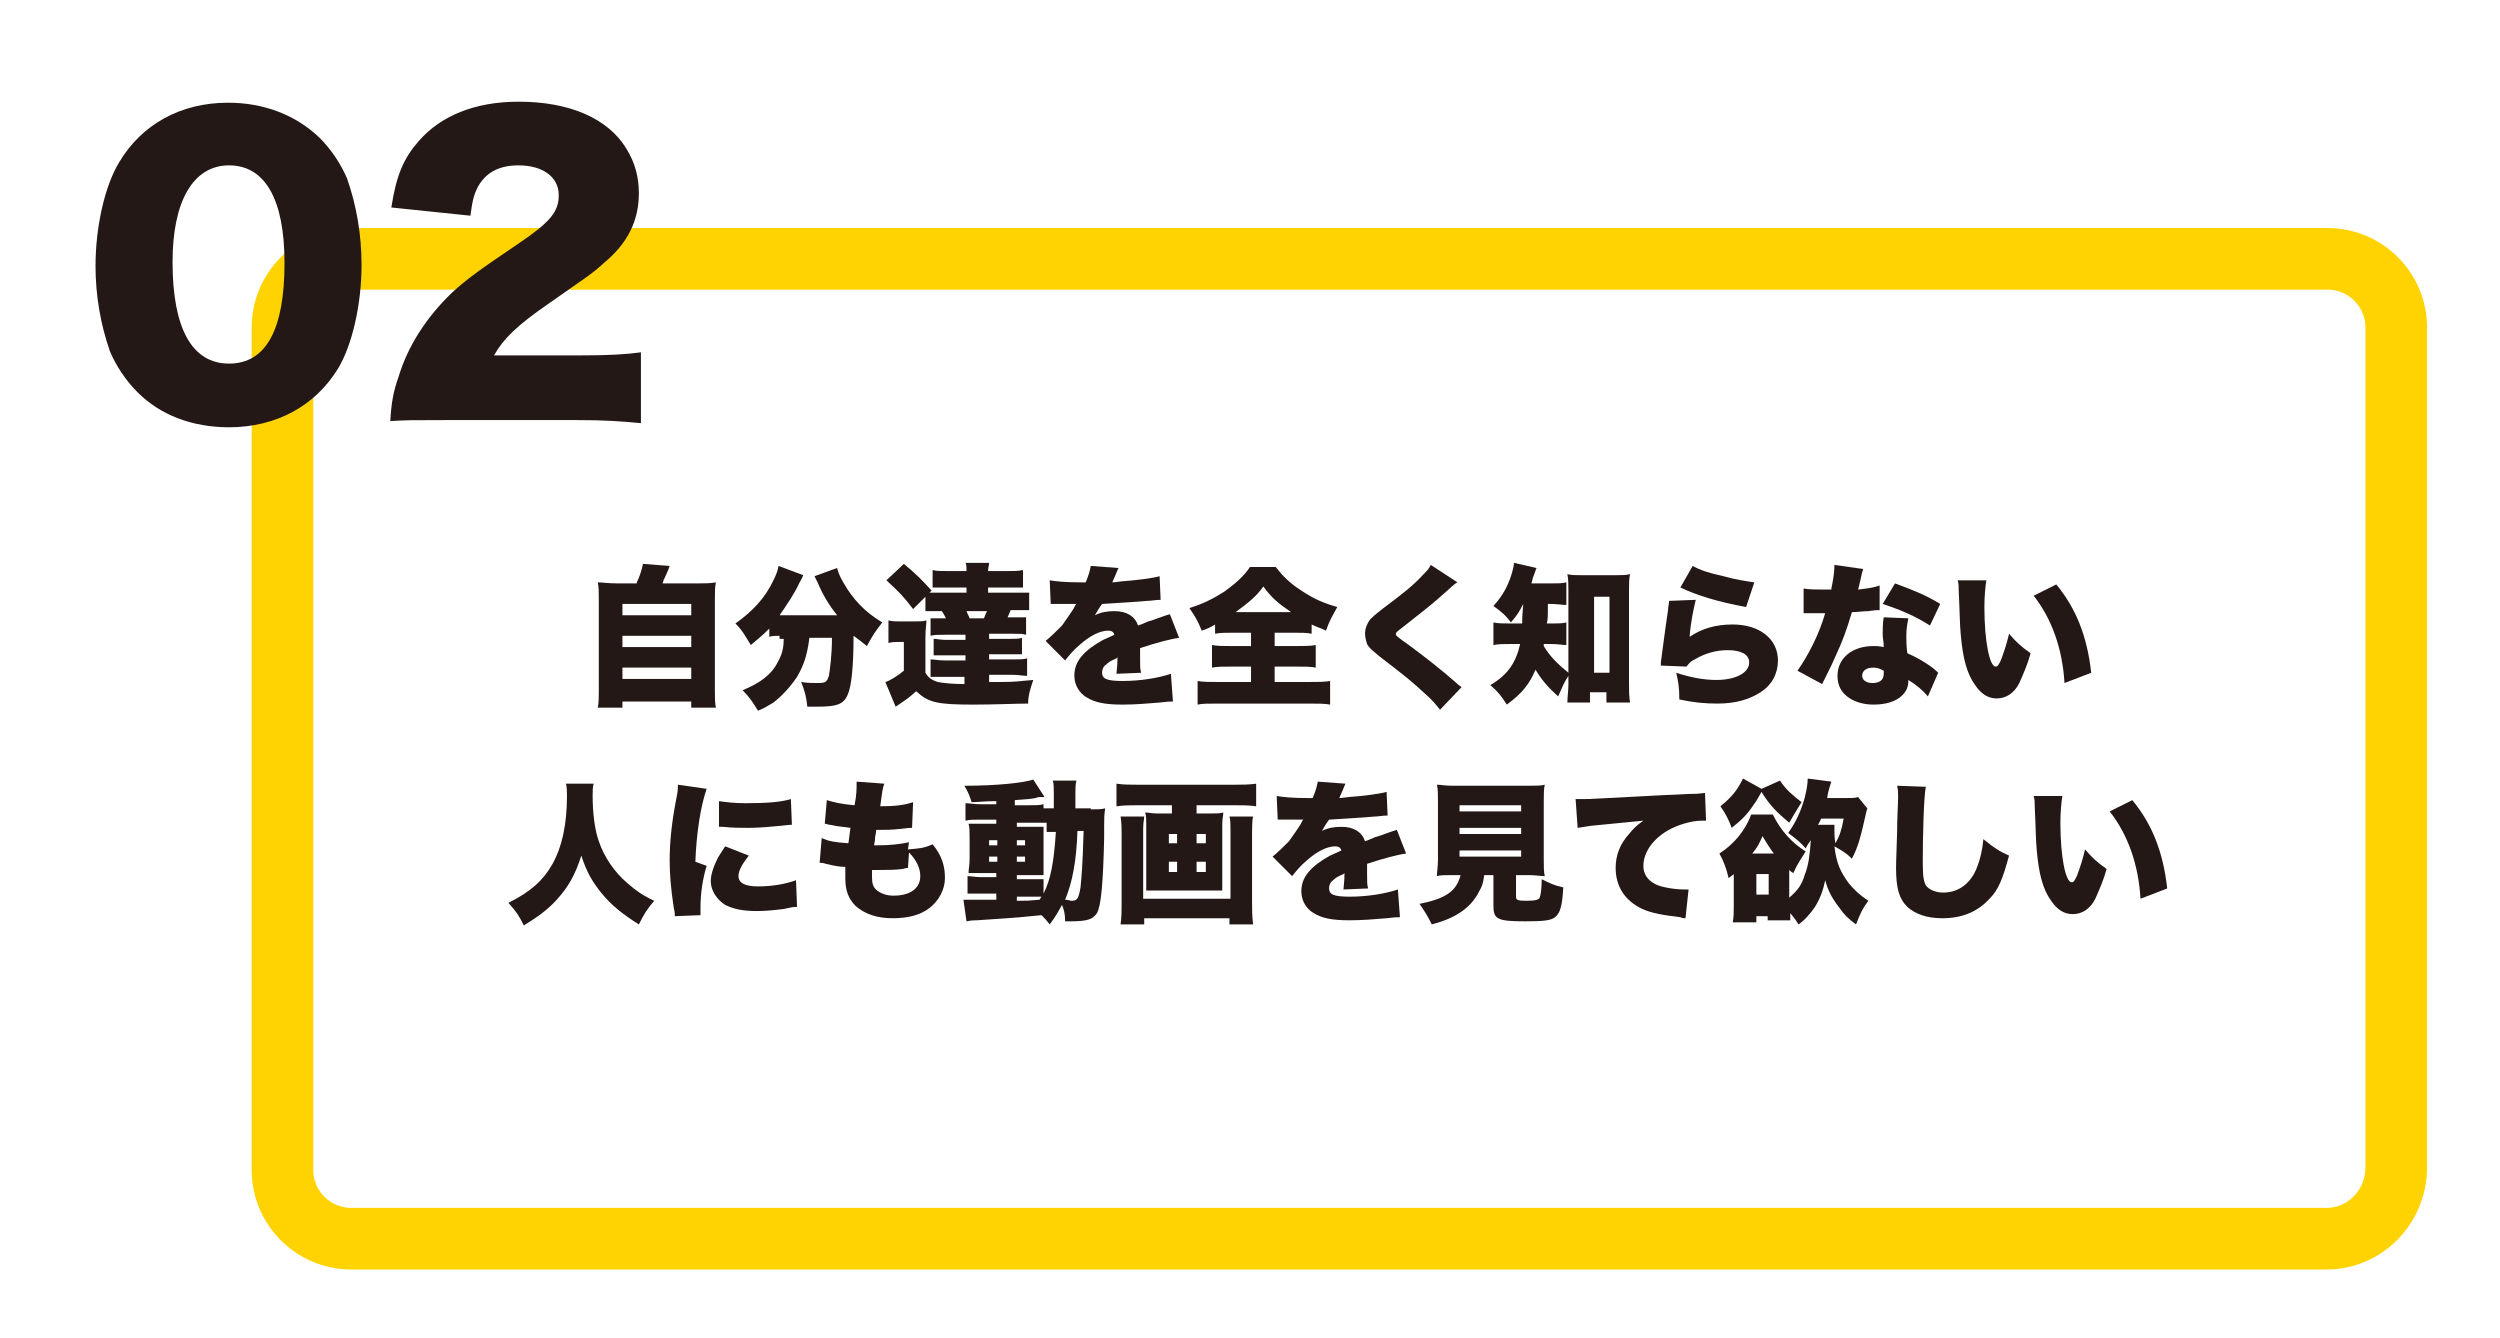 <?xml version="1.0" encoding="utf-8"?>
<!-- Generator: Adobe Illustrator 26.5.0, SVG Export Plug-In . SVG Version: 6.00 Build 0)  -->
<svg version="1.1" id="レイヤー_1" xmlns="http://www.w3.org/2000/svg" xmlns:xlink="http://www.w3.org/1999/xlink" x="0px"
	 y="0px" viewBox="0 0 243.4 130.3" style="enable-background:new 0 0 243.4 130.3;" xml:space="preserve">
<style type="text/css">
	.st0{fill:#231815;}
	.st1{fill:none;stroke:#FFD302;stroke-width:6;stroke-miterlimit:10;}
</style>
<g>
	<path class="st0" d="M62,56.7c0.3-0.6,0.5-1.3,0.6-1.8l2.6,0.2c-0.1,0.3-0.1,0.3-0.5,1.2c-0.1,0.1-0.1,0.3-0.2,0.5h3.3
		c0.9,0,1.3,0,1.9-0.1c-0.1,0.5-0.1,0.9-0.1,1.8v8.7c0,0.8,0,1.2,0.1,1.7h-2.4v-0.6h-6.7v0.6h-2.4c0.1-0.5,0.1-1,0.1-1.7v-8.7
		c0-0.9,0-1.3-0.1-1.8c0.5,0,1,0.1,1.9,0.1H62z M60.6,59.9h6.7v-1.1h-6.7V59.9z M60.6,63h6.7v-1.1h-6.7V63z M60.6,66.1h6.7V65h-6.7
		V66.1z"/>
	<path class="st0" d="M75.9,61.9c-0.4,0-0.7,0-1,0.1v-0.8c-0.7,0.7-1.1,1-1.8,1.6c-0.5-0.8-0.8-1.4-1.5-2.1c1.7-1.2,2.9-2.5,3.7-4.2
		c0.3-0.6,0.4-0.9,0.5-1.4l2.4,0.9c-0.1,0.3-0.2,0.4-0.4,0.8c-0.4,0.9-1.2,2.1-1.9,3.1h5.6c-0.8-1-1.4-2-1.9-3.2
		c-0.1-0.2-0.2-0.4-0.3-0.6l2.2-0.8c0.1,0.4,0.2,0.7,0.6,1.4c0.9,1.6,2.1,2.9,3.8,3.9c-0.7,0.9-0.9,1.2-1.5,2.3
		c-0.6-0.5-0.9-0.7-1.3-1c0,3-0.2,5-0.6,5.8c-0.4,0.9-1.1,1.1-2.9,1.1c-0.1,0-0.1,0-1,0c-0.1-0.9-0.2-1.4-0.6-2.4
		c0.6,0.1,1.2,0.1,1.6,0.1c0.8,0,0.9-0.1,1.1-0.7c0.1-0.6,0.3-2,0.3-3.7h-2.2c-0.2,1.6-0.5,2.6-1.2,3.8c-0.6,0.9-1.4,1.8-2.3,2.5
		c-0.5,0.3-0.8,0.5-1.5,0.8c-0.5-0.8-0.8-1.3-1.5-2c1.7-0.7,2.8-1.5,3.4-2.7c0.4-0.7,0.6-1.3,0.6-2.3H75.9z"/>
	<path class="st0" d="M94.1,65.9h-2c-0.1,0-0.4,0-0.7,0h-0.3c-0.2,0-0.3,0-0.5,0v-1.7c0.4,0,0.7,0.1,1.4,0.1h2v-0.5h-1.9
		c-0.5,0-0.8,0-1.2,0v-1.6c0.3,0,0.7,0.1,1.2,0.1h1.9v-0.5h-2c-0.8,0-1,0-1.4,0.1v-1.7c0.4,0,0.6,0,1.4,0h0.1
		c-0.1-0.2-0.2-0.4-0.4-0.7h-0.2c-0.8,0-1,0-1.4,0v-1.4l-1.2,1.2c-0.9-1.2-1.4-1.7-2.6-2.8l1.7-1.6c1.1,0.9,1.8,1.6,2.7,2.6
		l-0.2,0.2c0.3,0,0.5,0,1.2,0h2.4v-0.5H92c-0.7,0-0.8,0-1.2,0v-1.7c0.4,0.1,0.8,0.1,1.5,0.1h1.8c0-0.4,0-0.6-0.1-0.8h2.3
		c0,0.2-0.1,0.5-0.1,0.8h1.9c0.6,0,1,0,1.5-0.1v1.7c-0.3,0-0.7,0-1.2,0h-2.2v0.5h2.6c0.8,0,1,0,1.4,0v1.7c-0.4,0-0.7,0-1.4,0h-0.4
		c-0.1,0.2-0.2,0.5-0.3,0.7h0.4c0.8,0,1,0,1.4,0v1.7c-0.4-0.1-0.6-0.1-1.4-0.1h-2.2v0.5h2c0.5,0,0.9,0,1.2-0.1v1.6
		c-0.4,0-0.7,0-1.2,0h-2v0.5h2.3c0.7,0,1,0,1.4-0.1v1.7c-0.4,0-0.8-0.1-1.4-0.1h-2.3v0.7c0.5,0,0.9,0,1.1,0c1.6,0,1.9-0.1,3.2-0.2
		c-0.3,0.9-0.5,1.5-0.5,2.3c-1.2,0-3.3,0.1-5.3,0.1c-3.6,0-4.4-0.2-5.6-1.3c-0.8,0.7-0.8,0.7-2,1.5l-1-2.4c0.4-0.1,1.2-0.6,1.8-1.1
		v-2.8h-0.6c-0.3,0-0.5,0-0.9,0.1v-2.2c0.4,0.1,0.6,0.1,1.2,0.1h1.4c0.5,0,0.8,0,1.1-0.1c0,0.4-0.1,0.8-0.1,1.7v3.4
		c0.3,0.5,0.6,0.7,1.2,0.9c0.5,0.1,1.5,0.2,2.6,0.2V65.9z M94.1,59.5c0.1,0.3,0.2,0.4,0.3,0.7h1.4c0.1-0.3,0.2-0.5,0.3-0.7H94.1z"/>
	<path class="st0" d="M102.2,56.5c0.6,0.1,1.5,0.2,3.1,0.2c0.1,0,0.2,0,0.4,0c0.3-0.7,0.4-1.1,0.5-1.6l2.7,0.2
		c-0.1,0.2-0.1,0.2-0.3,0.7c-0.2,0.4-0.3,0.7-0.3,0.7c0.1,0,0.1,0,0.9-0.1c1.4-0.1,3-0.3,3.7-0.5l0.1,2.3c-0.5,0-0.9,0.1-1.3,0.1
		c-1,0.1-2.9,0.2-4.4,0.3c-0.3,0.4-0.4,0.6-0.7,1.1c0.6-0.3,1.2-0.4,1.9-0.4c1.2,0,2,0.5,2.3,1.4c0.3-0.1,0.3-0.1,1-0.4
		c0,0,0.4-0.1,0.9-0.3c0.8-0.3,0.9-0.3,1.2-0.4l0.9,2.3c-0.8,0.1-2.3,0.5-3.8,1c0,0.4,0,0.4,0,1.1c0,0.7,0,0.9,0.1,1.3l-2.4,0.1
		c0-0.2,0.1-0.7,0.1-1.6l-0.1,0.1c-0.7,0.3-0.8,0.4-1,0.6c-0.3,0.2-0.4,0.5-0.4,0.8c0,0.6,0.5,0.8,2,0.8c1.8,0,3.5-0.3,4.7-0.7
		l0.2,2.7c-0.4,0-0.4,0-1.3,0.1c-1.2,0.1-2.4,0.2-3.6,0.2c-1.7,0-2.7-0.2-3.5-0.7c-0.7-0.4-1.2-1.2-1.2-2.1c0-0.7,0.2-1.3,0.7-1.9
		c0.5-0.6,1.2-1.1,2.1-1.6c0.4-0.2,0.5-0.2,1.1-0.5c-0.1-0.3-0.3-0.4-0.6-0.4c-0.8,0-1.8,0.5-2.8,1.4c-0.6,0.5-1,1-1.4,1.5l-1.9-1.9
		c0.5-0.4,1.1-1,1.6-1.5c0.3-0.4,0.9-1.3,1.1-1.6c0.2-0.4,0.2-0.4,0.3-0.5c-0.2,0-0.4,0-0.5,0c-0.6,0-0.6,0-1.3,0
		c-0.2,0-0.3,0-0.5,0c0,0-0.1,0-0.2,0L102.2,56.5z"/>
	<path class="st0" d="M120.2,61.6c-0.8,0-1.4,0-1.9,0.1v-0.9c-0.5,0.3-0.7,0.4-1.3,0.6c-0.4-1-0.6-1.3-1.2-2.2
		c1.3-0.4,2.3-0.9,3.4-1.6c1.1-0.8,1.9-1.5,2.5-2.4h2.5c0.7,0.9,1.4,1.6,2.5,2.3c1.2,0.8,2.1,1.2,3.5,1.6c-0.5,0.9-0.8,1.4-1.1,2.3
		c-0.6-0.3-0.8-0.3-1.4-0.6v0.9c-0.5-0.1-1-0.1-1.8-0.1h-1.8v1.3h2.1c0.8,0,1.4,0,1.9-0.1V65c-0.4-0.1-1.1-0.1-1.9-0.1h-2.1v1.5h3.2
		c0.9,0,1.7,0,2.2-0.1v2.3c-0.5-0.1-1.2-0.1-2.1-0.1h-8.8c-0.9,0-1.6,0-2,0.1v-2.3c0.5,0.1,1.2,0.1,2.1,0.1h3.1v-1.5h-1.9
		c-0.8,0-1.4,0-1.9,0.1v-2.2c0.5,0.1,1.1,0.1,1.9,0.1h1.9v-1.3H120.2z M125.7,59.6c-1.3-0.9-1.9-1.4-2.7-2.5c-0.7,1-1.5,1.6-2.7,2.5
		H125.7z"/>
	<path class="st0" d="M141.9,56.7c-0.4,0.2-0.5,0.4-1.9,1.6c-0.9,0.8-2.1,1.7-3.6,2.9c-0.4,0.3-0.5,0.4-0.5,0.5c0,0.2,0,0.2,1.4,1.2
		c1.6,1.2,2.9,2.2,4.5,3.6c0.1,0.1,0.2,0.2,0.5,0.4l-2.1,2.2c-0.4-0.5-0.7-0.9-1.5-1.6c-1.3-1.2-1.8-1.6-4.4-3.6
		c-0.7-0.6-1-0.8-1.2-1.2c-0.1-0.3-0.2-0.7-0.2-1c0-0.5,0.2-1,0.5-1.4c0.2-0.2,0.4-0.4,1.3-1.1c2-1.5,2.9-2.2,3.9-3.3
		c0.4-0.4,0.5-0.5,0.7-0.9L141.9,56.7z"/>
	<path class="st0" d="M148.3,58.8c-0.4,0.8-0.6,1.1-1.2,1.8c-0.5-0.7-1-1.1-1.7-1.6c0.9-1,1.4-1.9,1.8-3.2c0.1-0.4,0.2-0.7,0.2-1
		l2.2,0.5c-0.1,0.2-0.1,0.3-0.3,0.8c-0.1,0.2-0.1,0.4-0.2,0.7h1.9c0.7,0,1.1,0,1.5-0.1v2.2c-0.4,0-0.9-0.1-1.5-0.1h-0.3
		c0,1.4,0,1.4-0.1,1.9h0.5c0.7,0,1,0,1.4-0.1v2.2c-0.4,0-0.8-0.1-1.5-0.1h-0.7c0,0.1,0,0.1,0,0.2c0.6,1,1.3,1.7,2.4,2.6v-8
		c0-0.6,0-1.1-0.1-1.6c0.4,0.1,0.7,0.1,1.4,0.1h3.3c0.6,0,1,0,1.4-0.1c-0.1,0.5-0.1,0.9-0.1,1.6v9c0,0.7,0,1.3,0.1,1.9h-2.3v-1h-1.6
		v1h-2.2c0-0.5,0.1-1.2,0.1-1.7v-0.9c-0.4,0.6-0.6,1.1-1,2c-1-0.9-1.6-1.6-2.2-2.6c-0.6,1.4-1.3,2.3-2.8,3.4
		c-0.5-0.8-0.8-1.2-1.6-1.9c1.7-1,2.5-2.2,2.9-4h-0.9c-0.8,0-1.2,0-1.7,0.1v-2.2c0.5,0.1,0.8,0.1,1.7,0.1h1.1c0-0.6,0-0.6,0.1-1.9
		H148.3z M155.2,65.5h1.5v-7.4h-1.5V65.5z"/>
	<path class="st0" d="M165.1,58.4c-0.2,0.8-0.5,2.2-0.6,3.6c1.2-0.8,2.5-1.2,4.2-1.2c2.6,0,4.4,1.4,4.4,3.5c0,1.3-0.6,2.4-1.7,3.1
		c-1.1,0.7-2.4,1.1-4.2,1.1c-1.2,0-2.3-0.1-3.7-0.4c0-1.2-0.1-1.7-0.3-2.6c1.5,0.5,2.8,0.7,3.9,0.7c1.9,0,3.2-0.7,3.2-1.7
		c0-0.8-0.8-1.2-2.1-1.2c-1.1,0-2.2,0.3-3.2,0.9c-0.4,0.2-0.5,0.3-0.8,0.7l-2.5-0.1c0-0.1,0-0.1,0-0.3c0.1-0.7,0.4-3.1,0.7-5.1
		c0-0.3,0.1-0.6,0.1-0.9L165.1,58.4z M164.8,55.1c0.7,0.4,1.6,0.7,3,1c1,0.3,2.3,0.5,3,0.6l-0.8,2.4c-2.7-0.5-4.7-1.1-6.4-1.9
		L164.8,55.1z"/>
	<path class="st0" d="M181.4,55.4c-0.1,0.3-0.1,0.3-0.3,1.2c-0.1,0.4-0.1,0.5-0.2,0.8c0.9-0.1,1.6-0.2,2.1-0.4l0,2.4
		c-0.4,0-0.4,0-1.1,0.1c-0.4,0-1.2,0.1-1.6,0.1c-0.5,1.7-0.9,2.8-1.6,4.3c-0.3,0.7-0.4,0.9-1,2.1c-0.2,0.4-0.2,0.4-0.3,0.6l-2.4-1.3
		c1-1.4,2.1-3.5,2.7-5.6c-0.3,0-0.3,0-0.8,0c-0.3,0-0.3,0-0.7,0c-0.1,0-0.1,0-0.6,0v-2.4c0.6,0.1,1.2,0.1,2.2,0.1c0.2,0,0.2,0,0.5,0
		c0-0.1,0-0.1,0.1-0.6c0.1-0.5,0.2-1.2,0.2-1.8L181.4,55.4z M187.7,67.8c-0.5-0.6-1.1-1.1-1.9-1.6c0,0.7-0.2,1.1-0.6,1.5
		c-0.6,0.6-1.6,0.9-2.8,0.9s-2.2-0.4-2.8-1c-0.5-0.5-0.7-1.1-0.7-1.8c0-1.7,1.4-2.9,3.5-2.9c0.3,0,0.5,0,1,0.1
		c0-0.6-0.1-0.8-0.1-1.2c0-0.6,0-1.1,0.1-1.7l2.4,0.1c-0.1,0.5-0.2,1-0.2,1.7c0,0.5,0,1,0.1,1.7c0.9,0.4,1.6,0.8,2.3,1.3
		c0,0,0.3,0.2,0.7,0.6L187.7,67.8z M182.4,65c-0.7,0-1.1,0.3-1.1,0.8c0,0.4,0.4,0.7,1,0.7c0.7,0,1.1-0.3,1.1-0.9c0-0.1,0-0.3,0-0.3
		C183,65.1,182.8,65,182.4,65z M187.9,60.9c-1.4-0.9-2.8-1.5-4.6-2.1l1.2-2c1.9,0.7,3.1,1.2,4.4,2L187.9,60.9z"/>
	<path class="st0" d="M193.4,56.4c-0.1,0.7-0.2,1.6-0.2,2.7c0,3.3,0.5,5.8,1.1,5.8c0.2,0,0.3-0.2,0.5-0.6c0.3-0.8,0.6-1.7,0.8-2.6
		c0.7,0.8,1.1,1.2,2.1,1.9c-0.3,1.1-0.7,2-1.1,2.9c-0.5,1-1.3,1.5-2.2,1.5c-0.8,0-1.5-0.4-2.1-1.3c-0.8-1.1-1.2-2.6-1.4-4.9
		c-0.1-1-0.1-2.3-0.2-4.3c0-0.5,0-0.6-0.1-1H193.4z M200.2,56.9c1.9,2.3,3,5,3.4,8.6l-2.6,1c-0.2-3.3-1.2-6.2-3-8.5L200.2,56.9z"/>
	<path class="st0" d="M57.8,76.3c-0.1,0.3-0.1,0.7-0.1,1.2c0,1.6,0.2,3.3,0.6,4.4c0.5,1.5,1.5,3,2.8,4.1c0.8,0.7,1.5,1.2,2.6,1.7
		c-0.7,0.8-1,1.3-1.5,2.3c-1.6-1-2.7-1.9-3.6-3c-0.9-1.1-1.5-2.1-2-3.7c-0.6,1.9-1.3,3.1-2.4,4.3c-0.9,1-1.9,1.7-3.2,2.5
		c-0.5-1-0.7-1.3-1.5-2.2c2.2-1.1,3.4-2.2,4.3-3.8c0.9-1.6,1.4-3.8,1.4-6.6c0-0.5,0-0.8-0.1-1.2H57.8z"/>
	<path class="st0" d="M68.8,76.8c-0.6,1.7-1,4.4-1.1,7.1l1.1,0.4c-0.4,1.3-0.6,2.7-0.6,4.1c0,0.3,0,0.4,0,0.7l-2.5,0.1
		c0-0.3,0-0.4-0.1-0.8c-0.3-2-0.4-3.3-0.4-4.7c0-1.7,0.2-3.6,0.6-5.7c0.2-1,0.2-1.1,0.2-1.6L68.8,76.8z M72.9,83.3
		c-0.7,0.9-1,1.5-1,2c0,0.7,0.7,1,1.9,1c1.3,0,2.6-0.2,3.7-0.6l0.1,2.6c-0.4,0-0.4,0-1.3,0.2c-0.8,0.1-1.7,0.2-2.6,0.2
		c-1.4,0-2.3-0.2-3.1-0.6c-0.8-0.5-1.4-1.4-1.4-2.3c0-0.7,0.3-1.5,0.7-2.3c0.2-0.3,0.3-0.5,0.7-1.1L72.9,83.3z M70,78
		c0.7,0.1,1.5,0.2,2.6,0.2c2,0,3.4-0.1,4.4-0.4l0.1,2.5c-0.1,0-0.3,0-1.1,0.1c-1,0.1-2.1,0.2-3.1,0.2c-0.9,0-1.6,0-2.5-0.1
		c-0.1,0-0.2,0-0.4,0L70,78z"/>
	<path class="st0" d="M88.4,82.7c1.1-0.1,1.5-0.1,2.4-0.5c0.9,1.1,1.2,2.1,1.2,3.3c0,1.1-0.6,2.2-1.5,2.9c-0.9,0.7-2.1,1-3.6,1
		c-1.5,0-2.7-0.4-3.6-1.2c-0.7-0.7-1-1.5-1-2.7c0-0.3,0-0.6,0-1.1c-0.5,0-1.1-0.1-1.9-0.3c-0.3-0.1-0.4-0.1-0.6-0.1l0.2-2.4
		c0.7,0.3,1.2,0.4,2.6,0.5c0-0.1,0.1-0.6,0.2-1.5c-0.6-0.1-1.1-0.1-2-0.3c-0.2,0-0.3-0.1-0.5-0.1l0.2-2.3c0.6,0.2,1.5,0.4,2.7,0.5
		c0.2-1,0.2-1.6,0.2-2.1c0,0,0-0.1,0-0.2l2.7,0.2c-0.2,0.5-0.2,0.8-0.4,2.2c1.4,0,2.3-0.1,3.2-0.4l-0.1,2.5c-0.3,0-0.3,0-1.1,0.1
		c-1,0.1-1.4,0.1-2.4,0.1c0,0.2,0,0.2-0.1,0.7c0,0.2,0,0.3-0.1,0.8c0.1,0,0.3,0,0.3,0c1.2,0,2.2-0.1,3.1-0.3L88.4,82.7z M88.4,84.5
		c-0.1,0-0.2,0-0.5,0.1c-0.7,0.1-1.6,0.1-2.3,0.1c-0.1,0-0.3,0-0.7,0c0,0.2,0,0.5,0,0.7c0,0.6,0.1,1,0.5,1.3
		c0.4,0.3,0.9,0.5,1.6,0.5c1.6,0,2.6-0.7,2.6-1.9c0-0.8-0.4-1.6-1.1-2.3L88.4,84.5z"/>
	<path class="st0" d="M106.2,78.8c0.7,0,1,0,1.4-0.1c-0.1,0.7-0.1,0.7-0.1,2.9c-0.1,4.4-0.3,6.6-0.7,7.3c-0.4,0.6-0.9,0.8-2.6,0.8
		c-0.1,0-0.3,0-0.5,0c0-0.7-0.1-1.1-0.3-1.6c-0.4,0.7-0.6,1.1-1.2,1.9c-0.3-0.4-0.4-0.5-0.8-0.9c-3,0.3-3.4,0.3-6.3,0.5
		c-0.3,0-0.5,0-1,0.1l-0.3-2.1c0.3,0,0.5,0,1.2,0c0.6,0,1,0,2,0v-0.6h-1.4c-0.5,0-1,0-1.4,0v-1.7c0.4,0,0.7,0.1,1.4,0.1h1.4v-0.4
		h-1.2c-0.7,0-1,0-1.5,0c0-0.4,0.1-0.7,0.1-1.4v-2c0-0.7,0-1-0.1-1.4c0.4,0,0.8,0,1.5,0h1.2v-0.4h-1.6c-0.6,0-1,0-1.4,0.1v-1.7
		c0.4,0,0.8,0.1,1.4,0.1h1.6V78c-1.1,0-1.9,0.1-2.4,0.1c-0.2-0.6-0.3-0.9-0.7-1.6c3.3,0,5.8-0.3,6.7-0.6l1.1,1.7c-0.1,0-0.1,0-0.2,0
		l-0.2,0c-0.2,0-0.2,0-0.5,0.1c-0.5,0.1-0.7,0.1-2,0.2v0.5h1.4c0.7,0,1,0,1.4-0.1v0.4c0.2,0,0.4,0,0.8,0h0.2c0-0.4,0-0.4,0-1.4
		c0-0.7,0-1-0.1-1.3h2.3c-0.1,0.4-0.1,0.4-0.1,2.7H106.2z M96.3,81.8v0.5h0.8v-0.5H96.3z M96.3,83.4v0.5h0.8v-0.5H96.3z M101.6,87
		c0.7-1.4,1-3,1.2-6c-0.4,0-0.6,0-0.9,0v-0.9c-0.2,0-0.3,0-0.9,0H99v0.4h1.4c0.7,0,0.9,0,1.2,0c0,0.3,0,0.5,0,1.3v2.1
		c0,0.5,0,0.9,0,1.3c-0.4,0-0.5,0-1.3,0H99v0.4h1.2c0.8,0,1,0,1.4,0V87z M99,82.3h0.8v-0.5H99V82.3z M99,83.9h0.8v-0.5H99V83.9z
		 M99,87.7c1.1,0,1.1,0,2.2-0.1c0.1-0.1,0.1-0.2,0.2-0.3c-0.2,0-0.4,0-0.7,0H99V87.7z M104.9,80.9c-0.1,3-0.5,5-1.2,6.7
		c0.3,0,0.5,0.1,0.6,0.1c0.6,0,0.7-0.2,0.9-1.3c0.1-1.1,0.2-2,0.3-5.5H104.9z"/>
	<path class="st0" d="M110.8,78.4c-0.7,0-1.4,0-2.1,0.1v-2.2c0.7,0.1,1.3,0.1,2,0.1h9.5c0.7,0,1.4,0,2.1-0.1v2.2
		c-0.7-0.1-1.3-0.1-2.1-0.1h-3.7v0.8h1.4c0.6,0,0.9,0,1.2-0.1c0,0.3-0.1,0.6-0.1,1.2v5.3c0,0.7,0,0.8,0,1.1c-0.2,0-0.2,0-0.7,0h-6
		c-0.5,0-0.5,0-0.7,0c0-0.4,0-0.5,0-1.1v-5.3c0-0.5,0-0.8-0.1-1.2c0.3,0,0.6,0.1,1.2,0.1h1.4v-0.8H110.8z M122,79.4
		c-0.1,0.6-0.1,1.3-0.1,1.8v6.6c0,0.7,0,1.4,0.1,2.2h-2.3v-0.6h-8.3v0.6h-2.3c0.1-0.7,0.1-1.4,0.1-2.1v-6.7c0-0.5,0-1.1-0.1-1.7h2.3
		c0,0.3-0.1,0.5-0.1,1.2v6.8h8.5v-6.8c0-0.5,0-0.8-0.1-1.2H122z M113.8,81.2v0.9h0.8v-0.9H113.8z M113.8,83.9v1h0.8v-1H113.8z
		 M117.4,82.1v-0.9h-0.9v0.9H117.4z M117.4,84.9v-1h-0.9v1H117.4z"/>
	<path class="st0" d="M124.3,77.5c0.6,0.1,1.5,0.2,3.1,0.2c0.1,0,0.2,0,0.4,0c0.3-0.7,0.4-1.1,0.5-1.6l2.7,0.2
		c-0.1,0.2-0.1,0.2-0.3,0.7c-0.2,0.4-0.3,0.7-0.3,0.7c0.1,0,0.1,0,0.9-0.1c1.4-0.1,3-0.3,3.7-0.5l0.1,2.3c-0.5,0-0.9,0.1-1.3,0.1
		c-1,0.1-2.9,0.2-4.4,0.3c-0.3,0.4-0.4,0.6-0.7,1.1c0.6-0.3,1.2-0.4,1.9-0.4c1.2,0,2,0.5,2.3,1.4c0.3-0.1,0.3-0.1,1-0.4
		c0,0,0.4-0.1,0.9-0.3c0.8-0.3,0.9-0.3,1.2-0.4l0.9,2.3c-0.8,0.1-2.3,0.5-3.8,1c0,0.4,0,0.4,0,1.1c0,0.7,0,0.9,0.1,1.3l-2.4,0.1
		c0-0.2,0.1-0.7,0.1-1.6l-0.1,0.1c-0.7,0.3-0.8,0.4-1,0.6c-0.3,0.2-0.4,0.5-0.4,0.8c0,0.6,0.5,0.8,2,0.8c1.8,0,3.5-0.3,4.7-0.7
		l0.2,2.7c-0.4,0-0.4,0-1.3,0.1c-1.2,0.1-2.4,0.2-3.6,0.2c-1.7,0-2.7-0.2-3.5-0.7c-0.7-0.4-1.2-1.2-1.2-2.1c0-0.7,0.2-1.3,0.7-1.9
		c0.5-0.6,1.2-1.1,2.1-1.6c0.4-0.2,0.5-0.2,1.1-0.5c-0.1-0.3-0.3-0.4-0.6-0.4c-0.8,0-1.8,0.5-2.8,1.4c-0.6,0.5-1,1-1.4,1.5l-1.9-1.9
		c0.5-0.4,1.1-1,1.6-1.5c0.3-0.4,0.9-1.3,1.1-1.6c0.2-0.4,0.2-0.4,0.3-0.5c-0.2,0-0.4,0-0.5,0c-0.6,0-0.6,0-1.3,0
		c-0.2,0-0.3,0-0.5,0c0,0-0.1,0-0.2,0L124.3,77.5z"/>
	<path class="st0" d="M141.4,85.2c-0.7,0-1.2,0-1.5,0.1c0-0.5,0.1-0.9,0.1-1.6v-5.6c0-0.7,0-1.3-0.1-1.7c0.4,0,0.8,0.1,1.5,0.1h7.5
		c0.7,0,1.1,0,1.5-0.1c-0.1,0.4-0.1,0.9-0.1,1.7v5.6c0,0.7,0,1.2,0.1,1.6c-0.4,0-0.9-0.1-1.6-0.1h-1.2v2.1c0,0.3,0.1,0.4,1,0.4
		c0.9,0,1.2-0.1,1.3-0.3c0.1-0.2,0.2-0.9,0.2-1.8c0.8,0.4,1.2,0.6,2.1,0.8c-0.1,1.8-0.3,2.5-0.8,2.9c-0.4,0.3-1,0.4-2.9,0.4
		c-2.7,0-3.1-0.2-3.1-1.5v-3h-0.9c-0.1,0.8-0.2,1.1-0.5,1.6c-0.8,1.6-2.3,2.6-4.6,3.2c-0.4-0.8-0.7-1.3-1.2-2c2.5-0.5,3.6-1.2,4-2.8
		H141.4z M142.1,79h6v-0.6h-6V79z M142.1,81.2h6v-0.6h-6V81.2z M142.1,83.4h6v-0.6h-6V83.4z"/>
	<path class="st0" d="M153.4,77.8c0.3,0,0.4,0,0.6,0c0.4,0,0.9,0,2.5-0.1c2.3-0.1,3.4-0.2,7.9-0.4c1.2,0,1.4-0.1,1.6-0.1l0.1,2.7
		c-0.2,0-0.3,0-0.4,0c-1,0-2.4,0.4-3.4,1c-1.5,0.9-2.3,2.2-2.3,3.4c0,0.8,0.4,1.4,1.2,1.8c0.6,0.3,1.9,0.5,2.8,0.5
		c0.1,0,0.2,0,0.4,0l-0.3,2.8c-0.2,0-0.3,0-0.5-0.1c-1.7-0.2-2.8-0.4-3.7-0.8c-1.7-0.8-2.6-2.2-2.6-4c0-1.2,0.4-2.3,1.3-3.3
		c0.4-0.5,0.7-0.8,1.4-1.3l-5.1,0.5c-0.6,0.1-0.7,0.1-1.3,0.2L153.4,77.8z"/>
	<path class="st0" d="M181.8,78.7c-0.1,0.3-0.1,0.4-0.2,0.8c-0.4,1.8-0.7,3-1.3,4.1c-0.6-0.6-1-0.8-1.7-1.2c0.2,1.7,0.6,2.5,1.4,3.6
		c0.5,0.6,1,1.1,1.9,1.7c-0.6,0.8-0.8,1.3-1.2,2.3c-0.7-0.5-1.2-1-1.6-1.6c-0.7-0.9-1.1-1.6-1.4-2.7c-0.2,1-0.5,1.8-1,2.6
		c-0.4,0.6-1,1.3-1.6,1.7c-0.3-0.5-0.4-0.6-0.8-1.1c0,0.3,0,0.5,0,0.7h-2.2v-0.4H171v0.6h-2.3c0.1-0.5,0.1-1,0.1-1.7v-3
		c-0.2,0.2-0.3,0.2-0.5,0.4c-0.2-0.9-0.5-1.7-0.9-2.4c1.4-0.9,2.5-2.2,3.1-3.8h2.1c0.8,1.6,1.8,2.7,3.2,3.6
		c-0.5,0.8-0.8,1.2-1.2,2.1c-0.2-0.1-0.3-0.2-0.4-0.3v2.7c0.8-0.7,1.2-1.2,1.5-2.2c0.4-1,0.5-2,0.6-3.4c-0.2,0.3-0.3,0.4-0.5,0.8
		c-0.5-0.6-0.9-0.9-1.7-1.5c0.7-1,1.2-2,1.6-3.4c0.2-0.8,0.3-1.4,0.3-1.9l2.3,0.3c-0.2,0.6-0.4,1.3-0.4,1.6h1.8c0.6,0,0.9,0,1.2-0.1
		L181.8,78.7z M173.3,76c0.6,0.9,1.2,1.4,2.1,2.1c-0.8,1.3-0.8,1.3-1.2,2c-1.2-1-1.9-1.7-2.7-3c-0.4,0.7-0.5,0.9-0.8,1.3
		c-0.6,0.9-1.1,1.4-2.1,2.2c-0.3-0.8-0.6-1.4-1.1-2.1c1.1-0.9,1.6-1.5,2.2-2.7l1.8,1L173.3,76z M172.7,83.1c-0.3-0.4-0.7-1-1.1-1.7
		c-0.3,0.7-0.5,1.1-1,1.7H172.7z M171,87.1h1.2v-2H171V87.1z M178.6,80.4c0,0.2,0,0.4,0,0.5c0,0.3,0,0.7,0.1,1.2
		c0.4-0.7,0.6-1.3,0.8-2.4h-2.2c-0.1,0.3-0.2,0.4-0.3,0.6H178.6z"/>
	<path class="st0" d="M187.5,76.6c-0.2,0.9-0.3,4.9-0.3,7.3c0,1.5,0.1,1.9,0.3,2.3c0.3,0.4,0.9,0.7,1.7,0.7c1.5,0,2.7-0.9,3.3-2.5
		c0.3-0.8,0.5-1.6,0.6-2.7c1.1,0.9,1.6,1.2,2.5,1.6c-0.6,2.2-1,3.3-1.9,4.2c-1.2,1.3-2.7,1.9-4.6,1.9c-1.5,0-2.6-0.4-3.4-1.1
		c-0.8-0.8-1.1-1.8-1.1-3.8c0-0.4,0-0.4,0.1-3.4c0-1.5,0.1-2.9,0.1-3.5c0-0.5,0-0.7-0.1-1.1L187.5,76.6z"/>
	<path class="st0" d="M200.8,77.4c-0.1,0.7-0.2,1.6-0.2,2.7c0,3.3,0.5,5.8,1.1,5.8c0.2,0,0.3-0.2,0.5-0.6c0.3-0.8,0.6-1.7,0.8-2.6
		c0.7,0.8,1.1,1.2,2.1,1.9c-0.3,1.1-0.7,2-1.1,2.9c-0.5,1-1.3,1.5-2.2,1.5c-0.8,0-1.5-0.4-2.1-1.3c-0.8-1.1-1.2-2.6-1.4-4.9
		c-0.1-1-0.1-2.3-0.2-4.3c0-0.5,0-0.6-0.1-1H200.8z M207.6,77.9c1.9,2.3,3,5,3.4,8.6l-2.6,1c-0.2-3.3-1.2-6.2-3-8.5L207.6,77.9z"/>
</g>
<path class="st1" d="M226.5,120.6H34.2c-3.7,0-6.7-3-6.7-6.7V31.9c0-3.7,3-6.7,6.7-6.7h192.4c3.7,0,6.7,3,6.7,6.7v81.9
	C233.2,117.6,230.2,120.6,226.5,120.6z"/>
<g>
	<path class="st0" d="M13.4,38.2c-1.2-1.2-2.1-2.6-2.7-4c-0.9-2.6-1.4-5.4-1.4-8.3c0-3.8,0.9-7.8,2.3-10.1c2.2-3.7,6-5.8,10.6-5.8
		c3.5,0,6.6,1.2,8.9,3.4c1.2,1.2,2.1,2.6,2.7,4c0.9,2.6,1.4,5.4,1.4,8.4c0,3.8-0.9,7.8-2.3,10.1c-2.2,3.6-6,5.7-10.6,5.7
		C18.7,41.6,15.6,40.4,13.4,38.2z M16.8,25.5c0,6.5,1.9,9.9,5.5,9.9c3.6,0,5.4-3.3,5.4-9.8c0-6.2-1.9-9.5-5.4-9.5
		C18.8,16.1,16.8,19.6,16.8,25.5z"/>
	<path class="st0" d="M43.5,40.9c-3.3,0-4.1,0-5.5,0.1c0.1-1.8,0.3-2.9,0.8-4.3c0.9-3,2.7-5.8,5.2-8.2c1.4-1.3,2.8-2.3,6.5-4.8
		c3.1-2.1,3.9-3.1,3.9-4.7c0-1.8-1.6-2.9-3.9-2.9c-1.8,0-3,0.6-3.8,1.8c-0.5,0.8-0.7,1.5-0.9,3.1l-7.7-0.8c0.5-3.2,1.2-4.8,2.7-6.5
		c2.1-2.4,5.4-3.8,9.7-3.8c4.9,0,8.7,1.6,10.5,4.6c0.8,1.3,1.2,2.7,1.2,4.3c0,2.7-1.1,4.9-3.4,6.8c-1.2,1.1-1.6,1.3-5.3,3.9
		c-3.2,2.2-4.5,3.5-5.4,5.1h8.5c2.7,0,4.4-0.1,5.8-0.3v6.9c-2.1-0.2-3.6-0.3-6.2-0.3H43.5z"/>
</g>
</svg>
